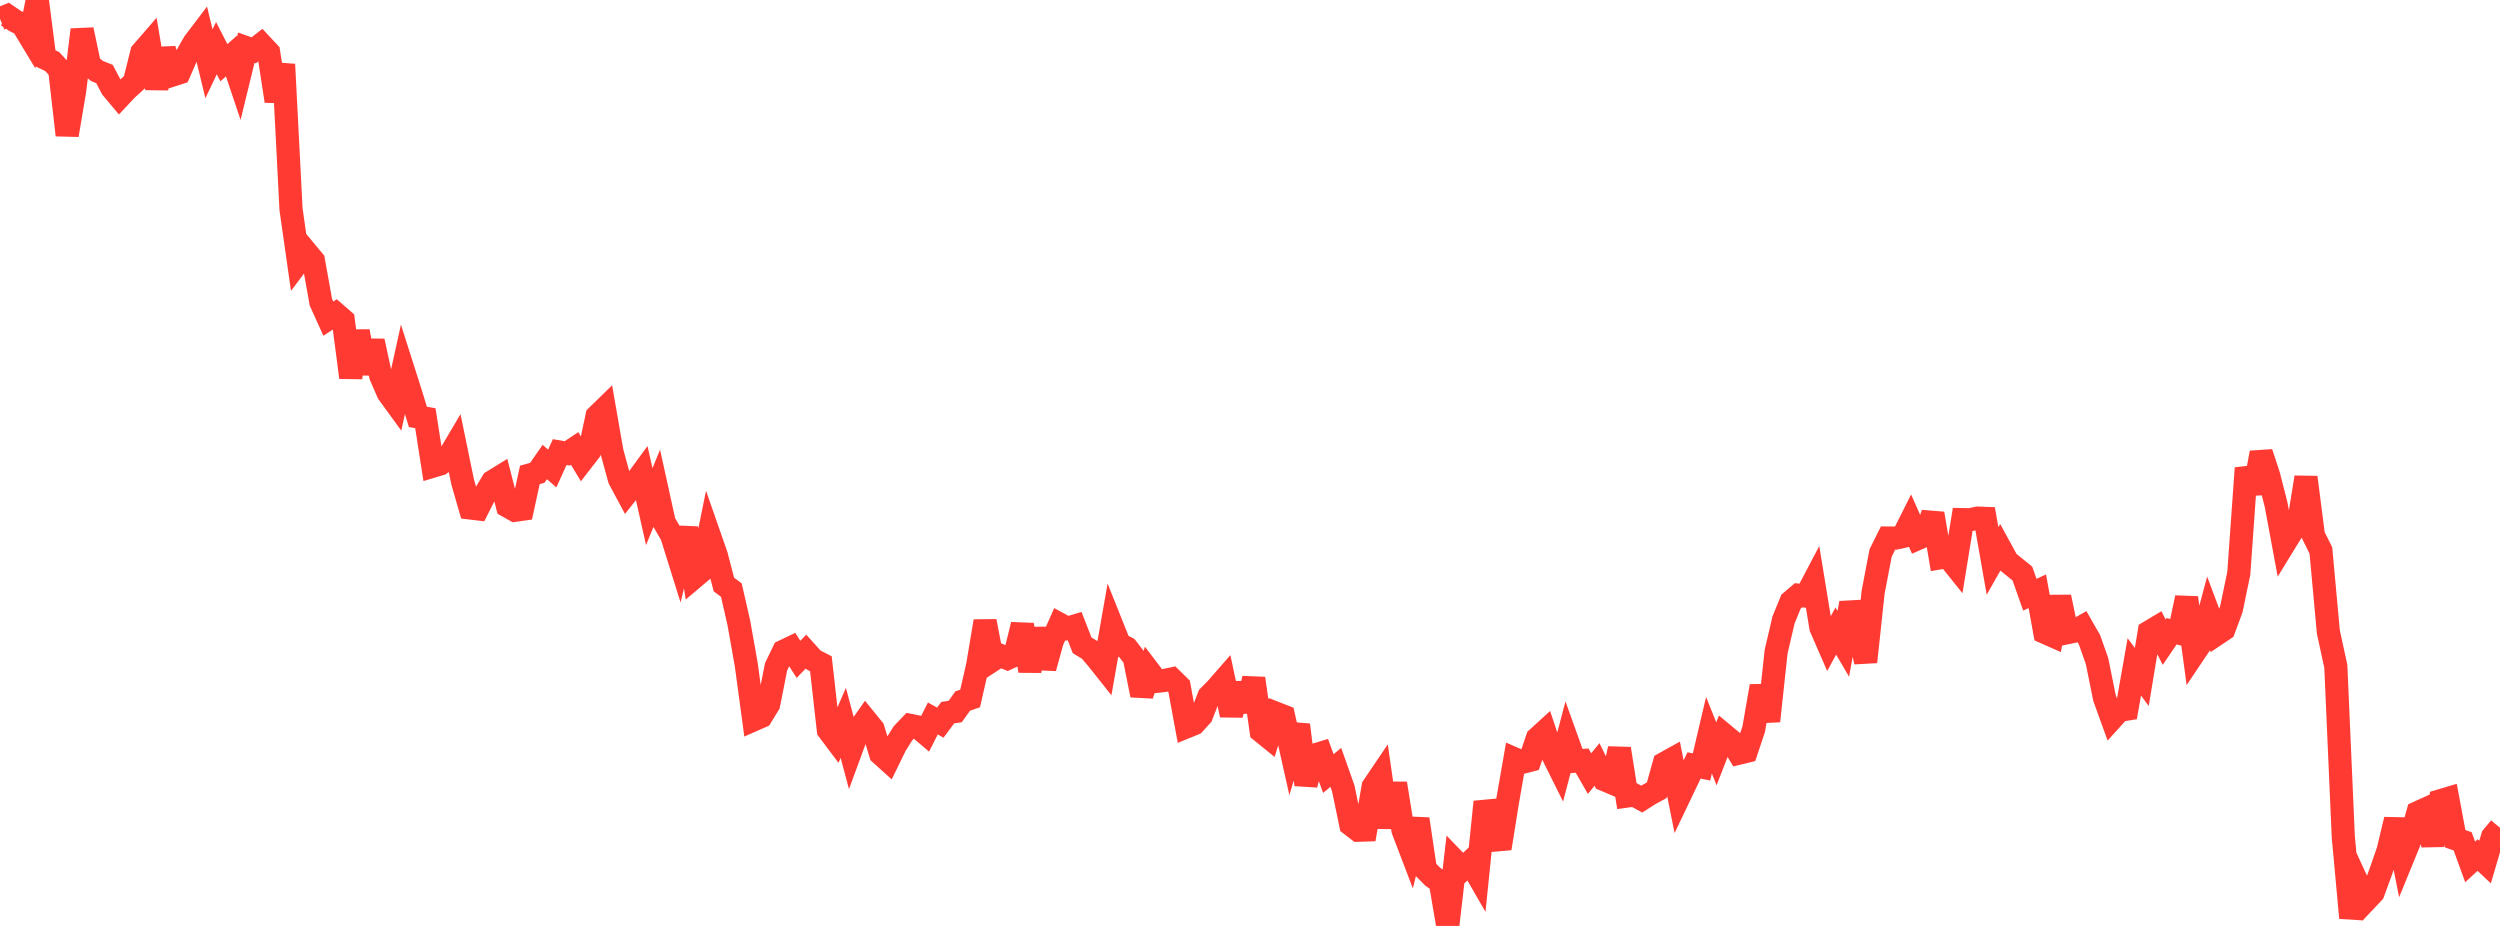 <?xml version="1.0" standalone="no"?>
<!DOCTYPE svg PUBLIC "-//W3C//DTD SVG 1.1//EN" "http://www.w3.org/Graphics/SVG/1.1/DTD/svg11.dtd">

<svg width="135" height="50" viewBox="0 0 135 50" preserveAspectRatio="none" 
  xmlns="http://www.w3.org/2000/svg"
  xmlns:xlink="http://www.w3.org/1999/xlink">


<polyline points="0.0, 1.011 0.403, 0.851 0.806, 1.126 1.209, 1.329 1.612, 1.995 2.015, 0.0 2.418, 3.132 2.821, 3.326 3.224, 3.766 3.627, 7.294 4.03, 4.907 4.433, 1.606 4.836, 3.513 5.239, 3.833 5.642, 3.997 6.045, 4.761 6.448, 5.241 6.851, 4.812 7.254, 4.448 7.657, 2.834 8.06, 2.369 8.463, 4.767 8.866, 2.651 9.269, 4.067 9.672, 3.936 10.075, 3.014 10.478, 2.31 10.881, 1.78 11.284, 3.446 11.687, 2.599 12.09, 3.387 12.493, 3.028 12.896, 4.228 13.299, 2.575 13.701, 2.716 14.104, 2.401 14.507, 2.833 14.91, 5.457 15.313, 3.476 15.716, 11.301 16.119, 14.128 16.522, 13.592 16.925, 14.076 17.328, 16.319 17.731, 17.207 18.134, 16.941 18.537, 17.292 18.94, 20.382 19.343, 17.887 19.746, 20.156 20.149, 18.417 20.552, 20.278 20.955, 21.209 21.358, 21.764 21.761, 19.935 22.164, 21.201 22.567, 22.512 22.97, 22.584 23.373, 25.173 23.776, 25.052 24.179, 24.755 24.582, 24.074 24.985, 26.032 25.388, 27.43 25.791, 27.478 26.194, 26.682 26.597, 26.003 27.0, 25.755 27.403, 27.329 27.806, 27.555 28.209, 27.498 28.612, 25.647 29.015, 25.532 29.418, 24.95 29.821, 25.299 30.224, 24.413 30.627, 24.483 31.03, 24.216 31.433, 24.885 31.836, 24.364 32.239, 22.473 32.642, 22.08 33.045, 24.395 33.448, 25.869 33.851, 26.621 34.254, 26.116 34.657, 25.565 35.06, 27.359 35.463, 26.373 35.866, 28.207 36.269, 28.9 36.672, 30.19 37.075, 28.517 37.478, 31.178 37.881, 30.838 38.284, 28.854 38.687, 30.009 39.09, 31.564 39.493, 31.864 39.896, 33.627 40.299, 35.895 40.701, 38.868 41.104, 38.69 41.507, 38.031 41.91, 36.005 42.313, 35.168 42.716, 34.975 43.119, 35.605 43.522, 35.187 43.925, 35.634 44.328, 35.841 44.731, 39.423 45.134, 39.96 45.537, 39.035 45.94, 40.546 46.343, 39.45 46.746, 38.876 47.149, 39.373 47.552, 40.704 47.955, 41.067 48.358, 40.241 48.761, 39.597 49.164, 39.175 49.567, 39.256 49.97, 39.598 50.373, 38.797 50.776, 39.022 51.179, 38.483 51.582, 38.422 51.985, 37.856 52.388, 37.715 52.791, 35.946 53.194, 33.547 53.597, 35.65 54.0, 35.388 54.403, 35.555 54.806, 35.368 55.209, 33.735 55.612, 36.232 56.015, 33.955 56.418, 36.073 56.821, 34.615 57.224, 33.71 57.627, 33.928 58.03, 33.808 58.433, 34.845 58.836, 35.09 59.239, 35.562 59.642, 36.069 60.045, 33.782 60.448, 34.79 60.851, 34.995 61.254, 35.519 61.657, 37.539 62.06, 36.261 62.463, 36.792 62.866, 36.748 63.269, 36.664 63.672, 37.06 64.075, 39.246 64.478, 39.082 64.881, 38.638 65.284, 37.596 65.687, 37.188 66.09, 36.727 66.493, 38.613 66.896, 36.927 67.299, 38.392 67.701, 36.635 68.104, 39.484 68.507, 39.81 68.91, 38.519 69.313, 38.677 69.716, 40.479 70.119, 39.147 70.522, 42.376 70.925, 40.794 71.328, 40.672 71.731, 41.772 72.134, 41.438 72.537, 42.577 72.94, 44.523 73.343, 44.834 73.746, 44.82 74.149, 42.481 74.552, 41.885 74.955, 44.674 75.358, 42.306 75.761, 44.825 76.164, 45.881 76.567, 44.23 76.97, 46.941 77.373, 47.346 77.776, 47.634 78.179, 50.0 78.582, 46.509 78.985, 46.929 79.388, 46.55 79.791, 47.25 80.194, 43.301 80.597, 44.658 81.0, 45.813 81.403, 43.3 81.806, 40.989 82.209, 41.164 82.612, 41.059 83.015, 39.87 83.418, 39.502 83.821, 40.707 84.224, 41.516 84.627, 39.983 85.03, 41.105 85.433, 41.072 85.836, 41.774 86.239, 41.28 86.642, 42.103 87.045, 42.274 87.448, 40.43 87.851, 42.988 88.254, 42.933 88.657, 43.152 89.06, 42.894 89.463, 42.674 89.866, 41.233 90.269, 41.009 90.672, 43.025 91.075, 42.182 91.478, 41.333 91.881, 41.416 92.284, 39.703 92.687, 40.707 93.09, 39.672 93.493, 40.007 93.896, 40.672 94.299, 40.574 94.701, 39.372 95.104, 37.051 95.507, 38.937 95.91, 35.187 96.313, 33.47 96.716, 32.487 97.119, 32.143 97.522, 32.192 97.925, 31.426 98.328, 33.891 98.731, 34.815 99.134, 34.076 99.537, 34.768 99.94, 32.564 100.343, 33.91 100.746, 35.744 101.149, 31.978 101.552, 29.863 101.955, 29.054 102.358, 29.057 102.761, 28.968 103.164, 28.165 103.567, 29.077 103.97, 28.898 104.373, 27.735 104.776, 30.116 105.179, 30.044 105.582, 30.547 105.985, 28.059 106.388, 28.065 106.791, 27.977 107.194, 27.993 107.597, 30.293 108.0, 29.581 108.403, 30.319 108.806, 30.646 109.209, 30.971 109.612, 32.115 110.015, 31.927 110.418, 34.145 110.821, 34.324 111.224, 32.238 111.627, 34.165 112.03, 34.081 112.433, 33.851 112.836, 34.556 113.239, 35.694 113.642, 37.687 114.045, 38.801 114.448, 38.356 114.851, 38.292 115.254, 36.01 115.657, 36.559 116.06, 34.125 116.463, 33.884 116.866, 34.678 117.269, 34.087 117.672, 34.19 118.075, 32.277 118.478, 35.278 118.881, 34.677 119.284, 33.178 119.687, 34.253 120.09, 33.983 120.493, 32.895 120.896, 30.95 121.299, 25.276 121.701, 26.626 122.104, 24.446 122.507, 25.677 122.91, 27.252 123.313, 29.426 123.716, 28.769 124.119, 28.264 124.522, 25.776 124.925, 28.913 125.328, 29.725 125.731, 34.126 126.134, 35.983 126.537, 45.178 126.94, 49.564 127.343, 47.75 127.746, 48.625 128.149, 48.199 128.552, 47.098 128.955, 45.938 129.358, 44.257 129.761, 46.291 130.164, 45.307 130.567, 43.881 130.97, 43.697 131.373, 45.637 131.776, 43.242 132.179, 43.122 132.582, 45.292 132.985, 45.433 133.388, 46.544 133.791, 46.172 134.194, 46.551 134.597, 45.184 135.0, 44.698" fill="none" stroke="#ff3a33" stroke-width="1.25"/>

</svg>
